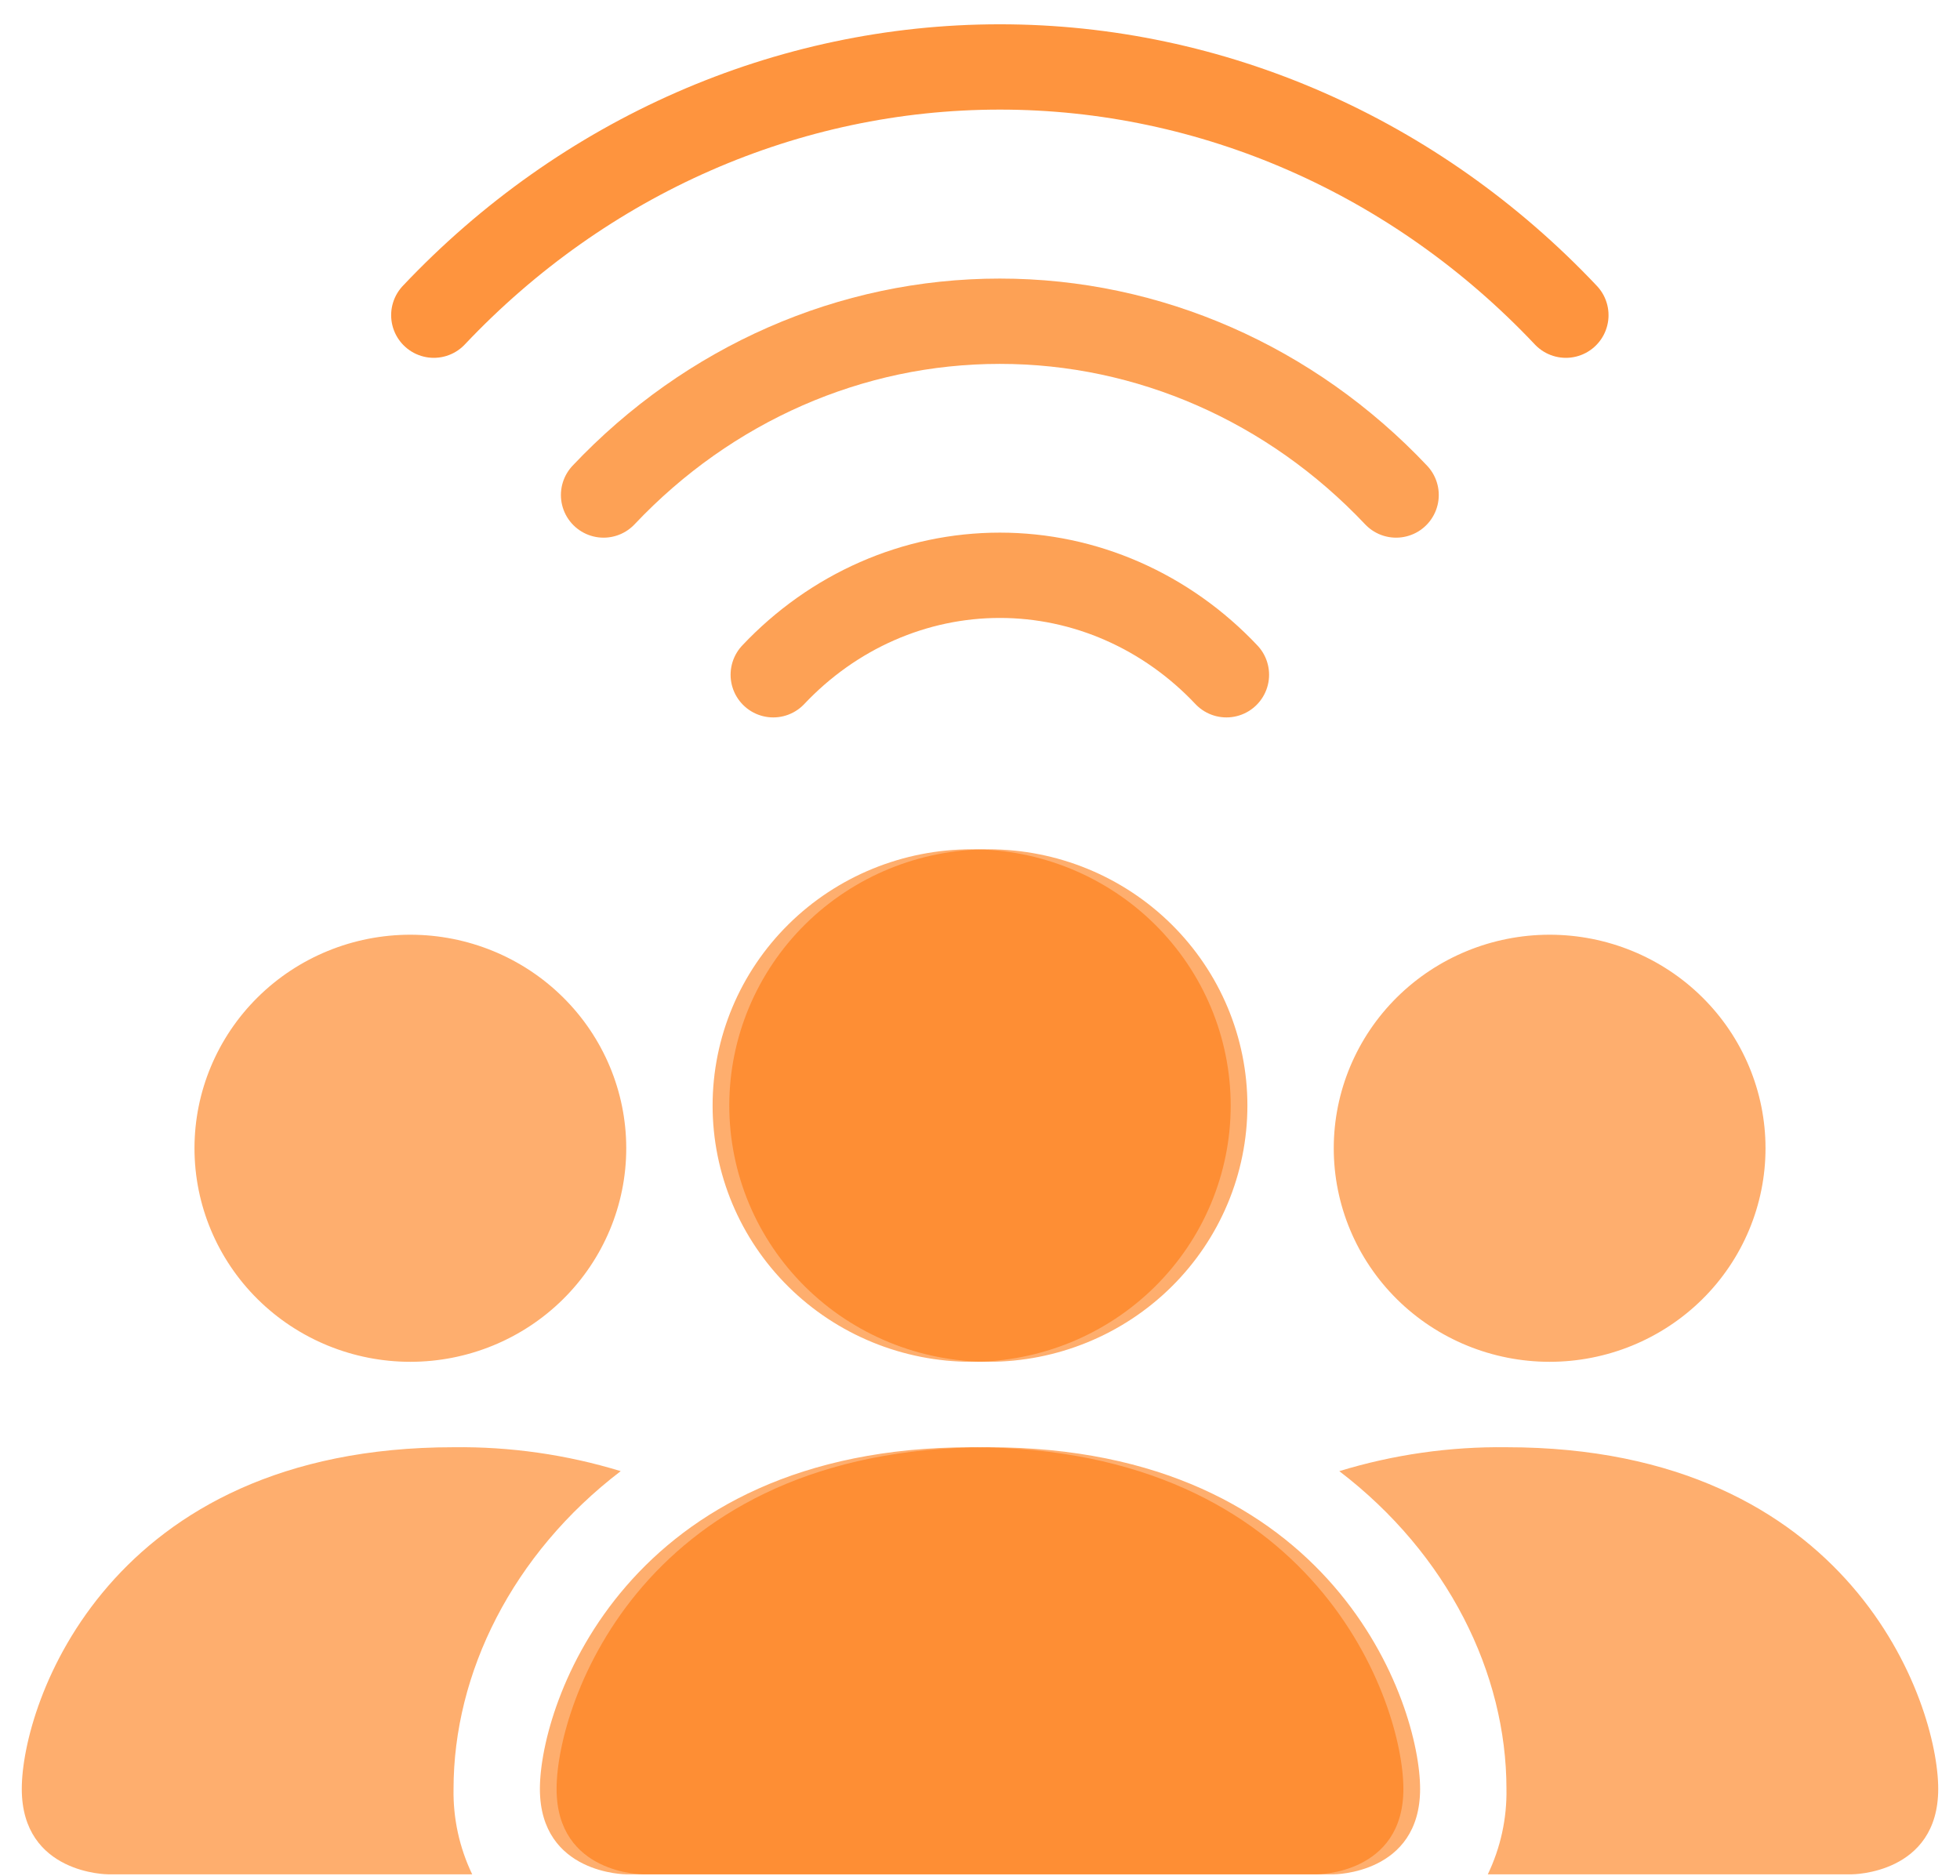 <svg width="70" height="67" viewBox="0 0 70 67" fill="none" xmlns="http://www.w3.org/2000/svg">
<path d="M22.366 66.944C22.366 66.944 19.282 66.944 19.282 63.893C19.282 60.842 22.366 51.69 34.702 51.69C47.037 51.69 50.121 60.842 50.121 63.893C50.121 66.944 47.037 66.944 47.037 66.944H22.366ZM34.702 48.639C37.155 48.639 39.508 47.675 41.244 45.958C42.979 44.242 43.953 41.914 43.953 39.486C43.953 37.059 42.979 34.731 41.244 33.015C39.508 31.298 37.155 30.334 34.702 30.334C32.248 30.334 29.894 31.298 28.159 33.015C26.424 34.731 25.45 37.059 25.45 39.486C25.45 41.914 26.424 44.242 28.159 45.958C29.894 47.675 32.248 48.639 34.702 48.639ZM16.864 66.944C16.407 65.991 16.179 64.947 16.198 63.893C16.198 59.759 18.295 55.503 22.168 52.544C20.235 51.953 18.221 51.665 16.198 51.69C3.862 51.69 0.778 60.842 0.778 63.893C0.778 66.944 3.862 66.944 3.862 66.944H16.864ZM14.655 48.639C16.7 48.639 18.661 47.835 20.107 46.405C21.553 44.975 22.366 43.035 22.366 41.012C22.366 38.989 21.553 37.049 20.107 35.619C18.661 34.188 16.7 33.385 14.655 33.385C12.611 33.385 10.65 34.188 9.204 35.619C7.758 37.049 6.946 38.989 6.946 41.012C6.946 43.035 7.758 44.975 9.204 46.405C10.65 47.835 12.611 48.639 14.655 48.639Z" fill="#FD790E" fill-opacity="0.6"/>
<path d="M47.634 66.944C47.634 66.944 50.718 66.944 50.718 63.893C50.718 60.842 47.634 51.69 35.298 51.69C22.962 51.69 19.878 60.842 19.878 63.893C19.878 66.944 22.962 66.944 22.962 66.944H47.634ZM35.298 48.639C32.844 48.639 30.491 47.675 28.756 45.958C27.021 44.242 26.046 41.914 26.046 39.486C26.046 37.059 27.021 34.731 28.756 33.015C30.491 31.298 32.844 30.334 35.298 30.334C37.752 30.334 40.105 31.298 41.84 33.015C43.575 34.731 44.55 37.059 44.55 39.486C44.55 41.914 43.575 44.242 41.84 45.958C40.105 47.675 37.752 48.639 35.298 48.639ZM53.136 66.944C53.593 65.991 53.821 64.947 53.802 63.893C53.802 59.759 51.705 55.503 47.832 52.544C49.765 51.953 51.779 51.665 53.802 51.69C66.138 51.69 69.222 60.842 69.222 63.893C69.222 66.944 66.138 66.944 66.138 66.944H53.136ZM55.344 48.639C53.299 48.639 51.338 47.835 49.892 46.405C48.447 44.975 47.634 43.035 47.634 41.012C47.634 38.989 48.447 37.049 49.892 35.619C51.338 34.188 53.299 33.385 55.344 33.385C57.389 33.385 59.35 34.188 60.796 35.619C62.242 37.049 63.054 38.989 63.054 41.012C63.054 43.035 62.242 44.975 60.796 46.405C59.35 47.835 57.389 48.639 55.344 48.639Z" fill="#FD790E" fill-opacity="0.6"/>
<path d="M27.616 24.1C28.678 22.974 29.94 22.08 31.328 21.471C32.717 20.861 34.205 20.547 35.708 20.547C37.212 20.547 38.7 20.861 40.089 21.471C41.477 22.08 42.739 22.974 43.801 24.1M21.556 17.68C25.31 13.705 30.4 11.473 35.708 11.473C41.016 11.473 46.107 13.705 49.861 17.68" stroke="#FD790E" stroke-opacity="0.7" stroke-width="3.047" stroke-linecap="round" stroke-linejoin="round"/>
<path d="M15.493 11.257C20.855 5.58 28.127 2.391 35.709 2.391C43.29 2.391 50.562 5.58 55.924 11.257" stroke="#FD790E" stroke-opacity="0.8" stroke-width="3.047" stroke-linecap="round" stroke-linejoin="round"/>
</svg>
